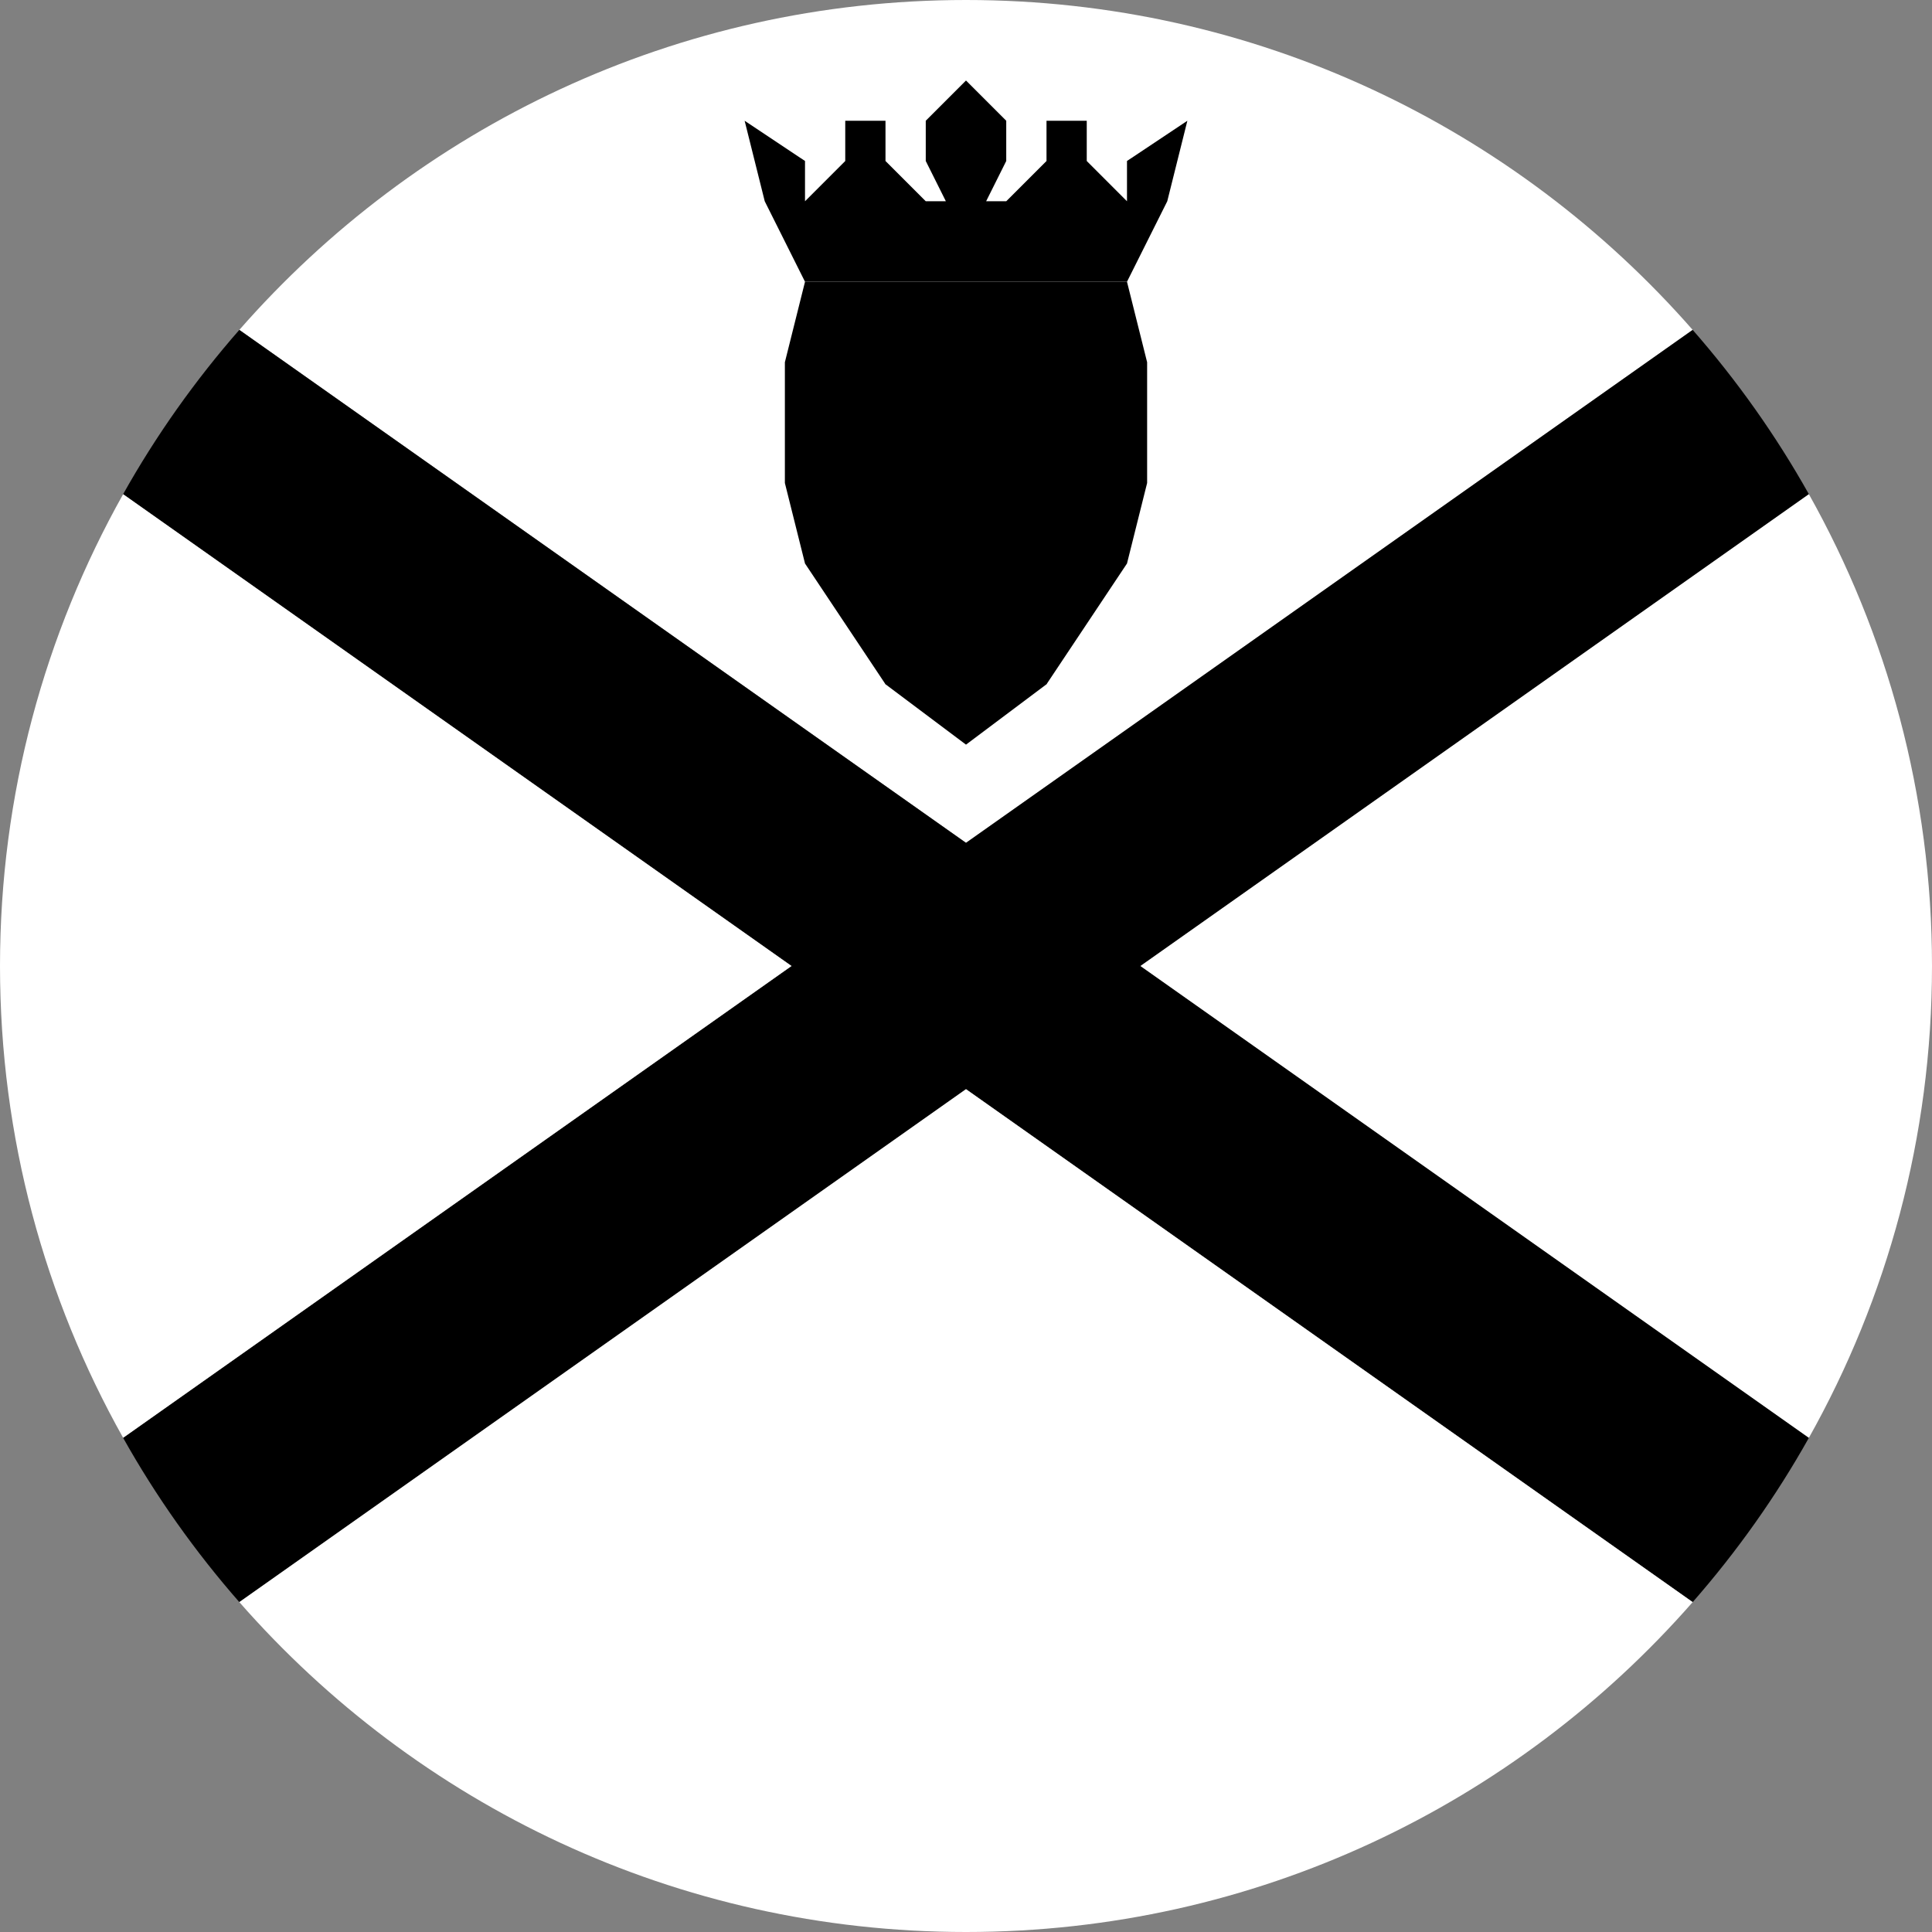 <svg width="64" height="64" viewBox="0 0 64 64" fill="none" xmlns="http://www.w3.org/2000/svg">
<rect x="0" y="0" width="64" height="64" fill="#808080" stroke="none"/>
<g clip-path="url(#clip0_6_1483)">
<path d="M7.928 10.928L32 27.92L56.072 10.928C50.206 4.233 41.6 0 32 0C22.4 0 13.794 4.233 7.928 10.928Z" fill="white" style="fill:white;fill-opacity:1;"/>
<path d="M37.78 32L59.922 16.371C58.828 14.421 57.535 12.598 56.072 10.928L32 27.92L7.928 10.928C6.465 12.598 5.172 14.421 4.078 16.371L26.22 32L4.078 47.629C5.172 49.58 6.465 51.402 7.928 53.072L32 36.08L56.072 53.072C57.535 51.402 58.828 49.58 59.922 47.629L37.78 32Z" fill="#F0263C" style="fill:#F0263C;fill:color(display-p3 0.941 0.149 0.235);fill-opacity:1;"/>
<path d="M37.333 5.333V6.667L36 5.333V4H34.667V5.333L33.333 6.667H32.667L33.333 5.333V4L32 2.667L30.667 4V5.333L31.333 6.667H30.667L29.333 5.333V4H28V5.333L26.667 6.667V5.333L24.667 4L25.333 6.667L26.667 9.333H32H37.333L38.667 6.667L39.333 4L37.333 5.333Z" fill="#FFD400" style="fill:#FFD400;fill:color(display-p3 1 0.831 0);fill-opacity:1;"/>
<path d="M37.333 9.333H32H26.667L26 12V16L26.667 18.667L29.333 22.667L32 24.667L34.667 22.667L37.333 18.667L38 16V12L37.333 9.333Z" fill="#F0263C" style="fill:#F0263C;fill:color(display-p3 0.941 0.149 0.235);fill-opacity:1;"/>
<path d="M29.333 12V10.667H30.667V12H36L33.333 10.667H36L37.333 12L36 13.333V14.667L34.667 13.333L33.333 14.667V13.333H29.333L28 14.667V13.333L26.667 10.667" fill="#FFD400" style="fill:#FFD400;fill:color(display-p3 1 0.831 0);fill-opacity:1;"/>
<path d="M29.333 16V14.667H30.667V16H36L33.333 14.667H36L37.333 16L36 17.333V18.667L34.667 17.333L33.333 18.667V17.333H29.333L28 18.667V17.333L26.667 14.667" fill="#FFD400" style="fill:#FFD400;fill:color(display-p3 1 0.831 0);fill-opacity:1;"/>
<path d="M28 18.667L30.667 20V18.667H32V20H33.333L32 18.667H33.333L34.667 20V21.333V22.667L33.333 21.333L32 22.667V21.333H30.667L29.333 22.667V21.333L28 18.667Z" fill="#FFD400" style="fill:#FFD400;fill:color(display-p3 1 0.831 0);fill-opacity:1;"/>
<path d="M37.78 32L59.922 47.629C62.515 43.006 64 37.678 64 32C64 26.322 62.515 20.994 59.922 16.371L37.78 32Z" fill="white" style="fill:white;fill-opacity:1;"/>
<path d="M4.079 16.371C1.485 20.994 0 26.322 0 32C0 37.678 1.485 43.006 4.079 47.629L26.22 32L4.079 16.371Z" fill="white" style="fill:white;fill-opacity:1;"/>
<path d="M7.928 53.072C13.794 59.767 22.4 64 32 64C41.6 64 50.206 59.767 56.072 53.072L32 36.08L7.928 53.072Z" fill="white" style="fill:white;fill-opacity:1;"/>
</g>
<defs>
<clipPath id="clip0_6_1483">
<rect width="64" height="64" fill="white" style="fill:white;fill-opacity:1;"/>
</clipPath>
</defs>
</svg>
